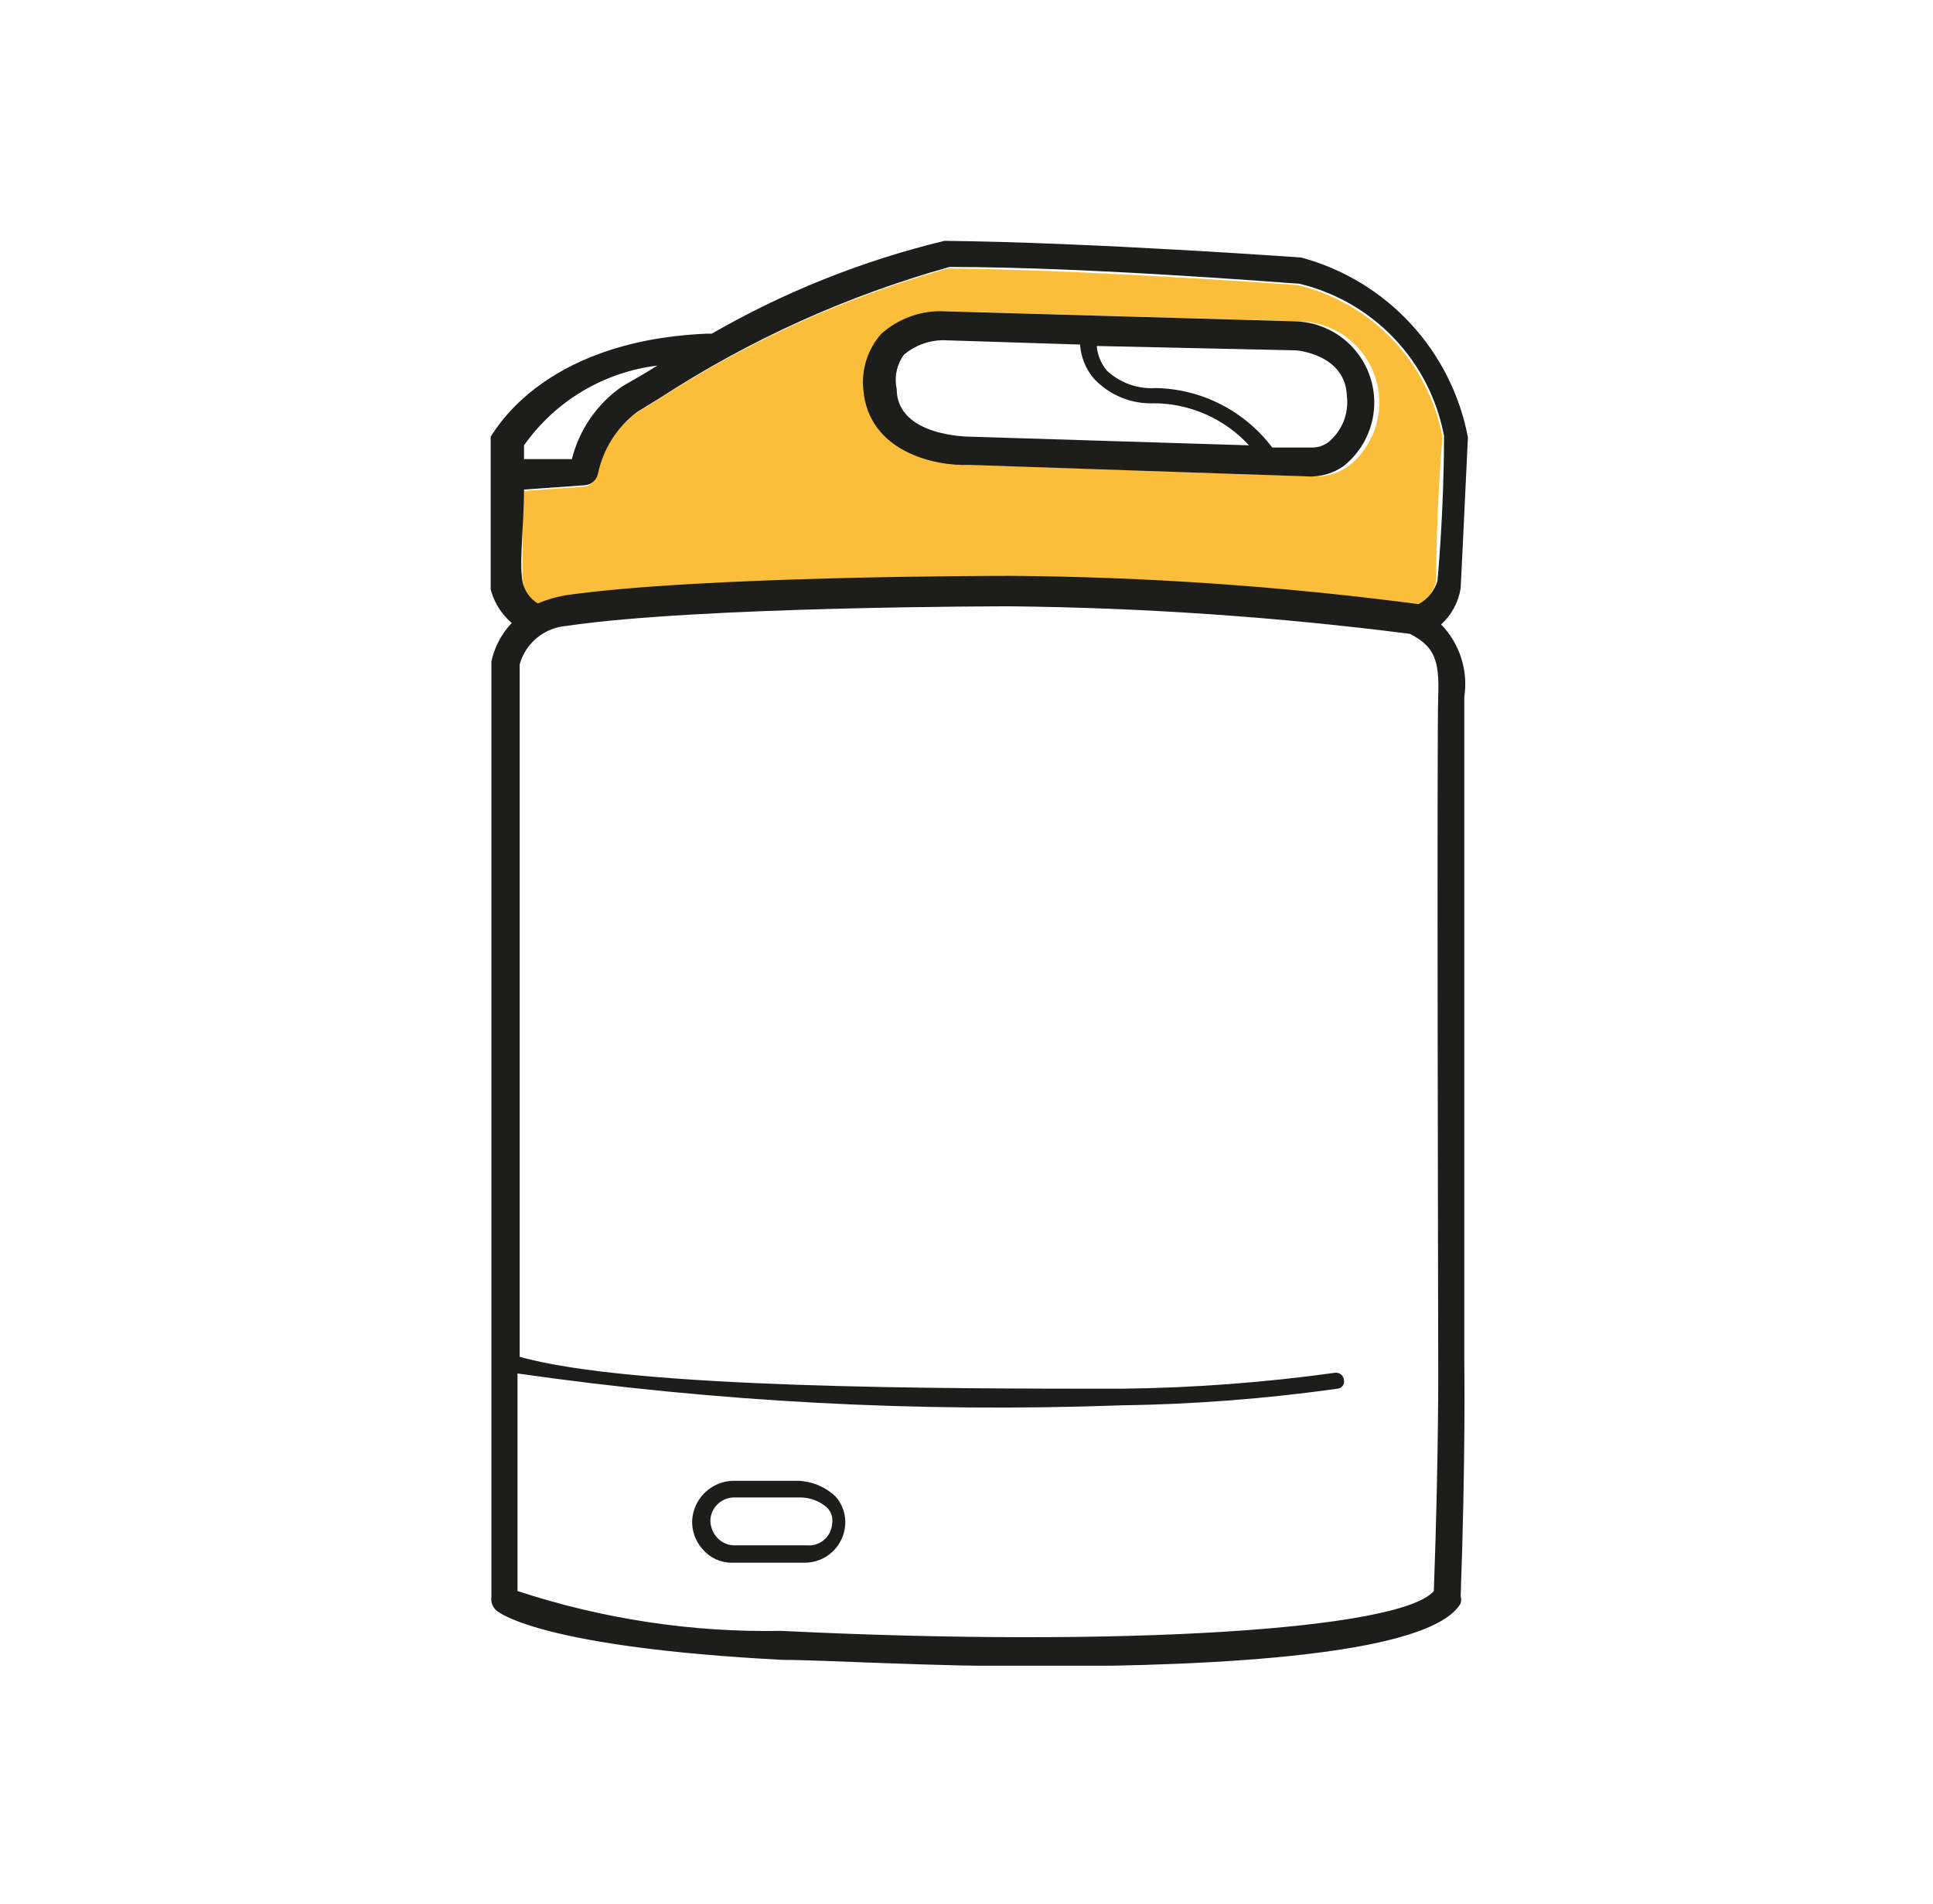 <svg width="65" height="64" viewBox="0 0 65 64" fill="none" xmlns="http://www.w3.org/2000/svg">
<g clip-path="url(#clip0_255_1805)">
<path d="M18.036 20.335C18.326 20.214 18.628 20.124 18.938 20.067C23.472 19.409 33.565 19.409 33.979 19.409C38.553 19.446 43.12 19.763 47.655 20.36C47.959 20.192 48.187 19.912 48.289 19.579C48.289 19.579 48.289 17.142 48.508 14.704C48.278 13.47 47.695 12.33 46.83 11.421C45.964 10.513 44.854 9.875 43.633 9.585C43.633 9.585 36.661 9.073 31.883 9.024C28.427 9.99 25.139 11.478 22.131 13.436L21.376 13.899C20.7 14.408 20.232 15.144 20.059 15.972C20.038 16.075 19.984 16.17 19.905 16.24C19.826 16.31 19.726 16.353 19.62 16.362L17.573 16.508C17.573 17.556 17.573 18.946 17.573 19.458C17.577 19.63 17.622 19.798 17.702 19.95C17.782 20.103 17.897 20.234 18.036 20.335ZM29.81 11.218C30.361 10.729 31.073 10.46 31.809 10.462L43.73 10.803C44.291 10.82 44.833 11.008 45.283 11.343C45.733 11.679 46.069 12.144 46.244 12.677C46.42 13.21 46.428 13.784 46.266 14.321C46.104 14.858 45.78 15.332 45.339 15.679C45.016 15.9 44.634 16.019 44.242 16.02L32.76 15.63C31.614 15.63 29.372 15.191 29.25 13.193C29.194 12.842 29.215 12.484 29.312 12.143C29.409 11.802 29.579 11.486 29.81 11.218Z" fill="#FBBE3A"/>
<path d="M17.207 20.945C16.866 21.305 16.63 21.752 16.524 22.237V53.684C16.511 53.769 16.52 53.857 16.55 53.938C16.58 54.019 16.63 54.091 16.695 54.147C16.841 54.269 18.377 55.391 26.324 55.805C27.689 55.805 31.2 56.024 34.93 56.024C41.024 56.024 48.118 55.634 49.117 53.904C49.139 53.824 49.139 53.739 49.117 53.66C49.288 48.979 49.239 45.883 49.239 45.737C49.239 45.591 49.239 24.747 49.239 23.431C49.306 22.992 49.271 22.544 49.135 22.121C49 21.698 48.769 21.312 48.459 20.993C48.812 20.675 49.044 20.244 49.117 19.774C49.117 19.774 49.239 17.337 49.361 14.704C49.09 13.271 48.42 11.943 47.428 10.874C46.436 9.804 45.163 9.036 43.754 8.658C43.754 8.658 36.636 8.146 31.76 8.097C29.016 8.758 26.381 9.809 23.935 11.218H23.765C18.109 11.462 16.573 14.631 16.451 14.753C16.443 14.817 16.443 14.883 16.451 14.948C16.451 15.094 16.451 18.434 16.451 19.579C16.532 20.11 16.8 20.595 17.207 20.945ZM48.215 53.489C47.094 54.805 37.636 55.391 26.275 54.83C23.263 54.885 20.263 54.431 17.402 53.489V46.176C24.109 47.135 30.889 47.493 37.66 47.248C40.107 47.216 42.55 47.028 44.973 46.688C45.008 46.685 45.041 46.675 45.072 46.658C45.102 46.642 45.128 46.618 45.149 46.591C45.17 46.563 45.184 46.531 45.192 46.498C45.199 46.464 45.2 46.429 45.193 46.395C45.19 46.36 45.179 46.325 45.163 46.294C45.147 46.263 45.124 46.235 45.097 46.212C45.07 46.19 45.038 46.172 45.005 46.162C44.971 46.152 44.935 46.148 44.9 46.151C42.525 46.481 40.131 46.66 37.733 46.688C31.712 46.688 21.254 46.688 17.475 45.615V22.334C17.574 21.982 17.78 21.669 18.063 21.438C18.347 21.207 18.695 21.069 19.06 21.042C23.496 20.384 33.857 20.384 33.954 20.384C38.454 20.43 42.947 20.739 47.411 21.31C48.215 21.725 48.41 22.163 48.362 23.407C48.313 24.65 48.362 44.835 48.362 45.737C48.362 45.737 48.386 48.809 48.215 53.489ZM17.621 14.972C18.14 14.236 18.807 13.617 19.58 13.155C20.352 12.694 21.213 12.399 22.107 12.29L21.668 12.559L20.912 12.997C20.075 13.58 19.478 14.446 19.23 15.435H17.621V14.972ZM17.621 16.459L19.669 16.313C19.775 16.304 19.875 16.262 19.954 16.191C20.033 16.121 20.087 16.027 20.108 15.923C20.281 15.095 20.749 14.359 21.424 13.851L22.18 13.387C25.187 11.429 28.475 9.941 31.931 8.975C36.807 8.975 43.779 9.56 43.681 9.536C44.902 9.826 46.013 10.464 46.878 11.373C47.743 12.281 48.327 13.422 48.557 14.655C48.557 17.239 48.337 19.531 48.337 19.531C48.235 19.863 48.008 20.143 47.703 20.311C43.169 19.715 38.601 19.397 34.028 19.36C33.589 19.36 23.521 19.36 18.986 20.018C18.677 20.075 18.375 20.165 18.084 20.286C17.925 20.189 17.792 20.053 17.699 19.891C17.605 19.73 17.553 19.547 17.548 19.36C17.475 18.799 17.621 17.507 17.621 16.459Z" fill="#1D1D1B"/>
<path d="M32.59 15.63L44.072 16.02C44.463 16.019 44.846 15.9 45.169 15.679C45.61 15.332 45.933 14.858 46.095 14.321C46.257 13.784 46.25 13.21 46.074 12.677C45.898 12.144 45.562 11.679 45.113 11.343C44.663 11.008 44.12 10.82 43.56 10.803L31.639 10.462C30.902 10.46 30.191 10.729 29.64 11.218C29.413 11.471 29.242 11.769 29.137 12.092C29.032 12.415 28.996 12.757 29.03 13.095C29.201 15.191 31.444 15.679 32.59 15.63ZM43.584 11.779C43.584 11.779 45.242 11.9 45.291 13.314C45.326 13.607 45.287 13.904 45.176 14.177C45.065 14.45 44.886 14.69 44.657 14.875C44.494 14.992 44.297 15.052 44.096 15.045H42.78C42.32 14.436 41.728 13.939 41.048 13.592C40.368 13.246 39.618 13.059 38.855 13.046C38.557 13.065 38.259 13.023 37.978 12.922C37.697 12.821 37.44 12.665 37.221 12.461C37.024 12.227 36.904 11.938 36.88 11.632L43.584 11.779ZM30.396 11.925C30.758 11.619 31.214 11.447 31.688 11.437L36.319 11.584C36.347 12.017 36.519 12.429 36.807 12.754C37.067 13.024 37.383 13.236 37.732 13.375C38.081 13.514 38.455 13.576 38.83 13.558C39.427 13.565 40.016 13.693 40.562 13.937C41.107 14.18 41.596 14.532 41.999 14.972L32.59 14.68C32.59 14.68 30.152 14.68 30.152 13.071C30.11 12.873 30.11 12.669 30.152 12.472C30.194 12.274 30.277 12.088 30.396 11.925Z" fill="#1D1D1B"/>
<path d="M26.836 49.784H24.642C24.296 49.794 23.965 49.932 23.714 50.17C23.462 50.408 23.307 50.73 23.277 51.076C23.265 51.257 23.288 51.438 23.347 51.61C23.406 51.781 23.498 51.94 23.618 52.075C23.741 52.221 23.893 52.339 24.066 52.419C24.239 52.499 24.427 52.54 24.618 52.538H27.056C27.401 52.539 27.735 52.409 27.988 52.174C28.241 51.938 28.396 51.616 28.421 51.271C28.434 51.099 28.413 50.927 28.358 50.763C28.304 50.6 28.217 50.449 28.104 50.32C27.762 49.991 27.31 49.8 26.836 49.784ZM27.129 51.953H24.691C24.58 51.953 24.47 51.929 24.369 51.882C24.269 51.836 24.179 51.769 24.106 51.685C23.963 51.524 23.885 51.315 23.887 51.1C23.899 50.899 23.985 50.711 24.13 50.571C24.274 50.431 24.466 50.35 24.667 50.344H26.885C27.226 50.339 27.556 50.46 27.811 50.686C27.881 50.755 27.933 50.84 27.962 50.933C27.992 51.026 27.999 51.126 27.982 51.222C27.976 51.327 27.949 51.429 27.902 51.523C27.856 51.617 27.791 51.701 27.711 51.769C27.631 51.837 27.539 51.889 27.439 51.92C27.339 51.952 27.233 51.963 27.129 51.953Z" fill="#1D1D1B"/>
</g>
<defs>
<clipPath id="clip0_255_1805">
<rect width="32.959" height="48" fill="white" transform="translate(16.5 8)"/>
</clipPath>
</defs>
</svg>
